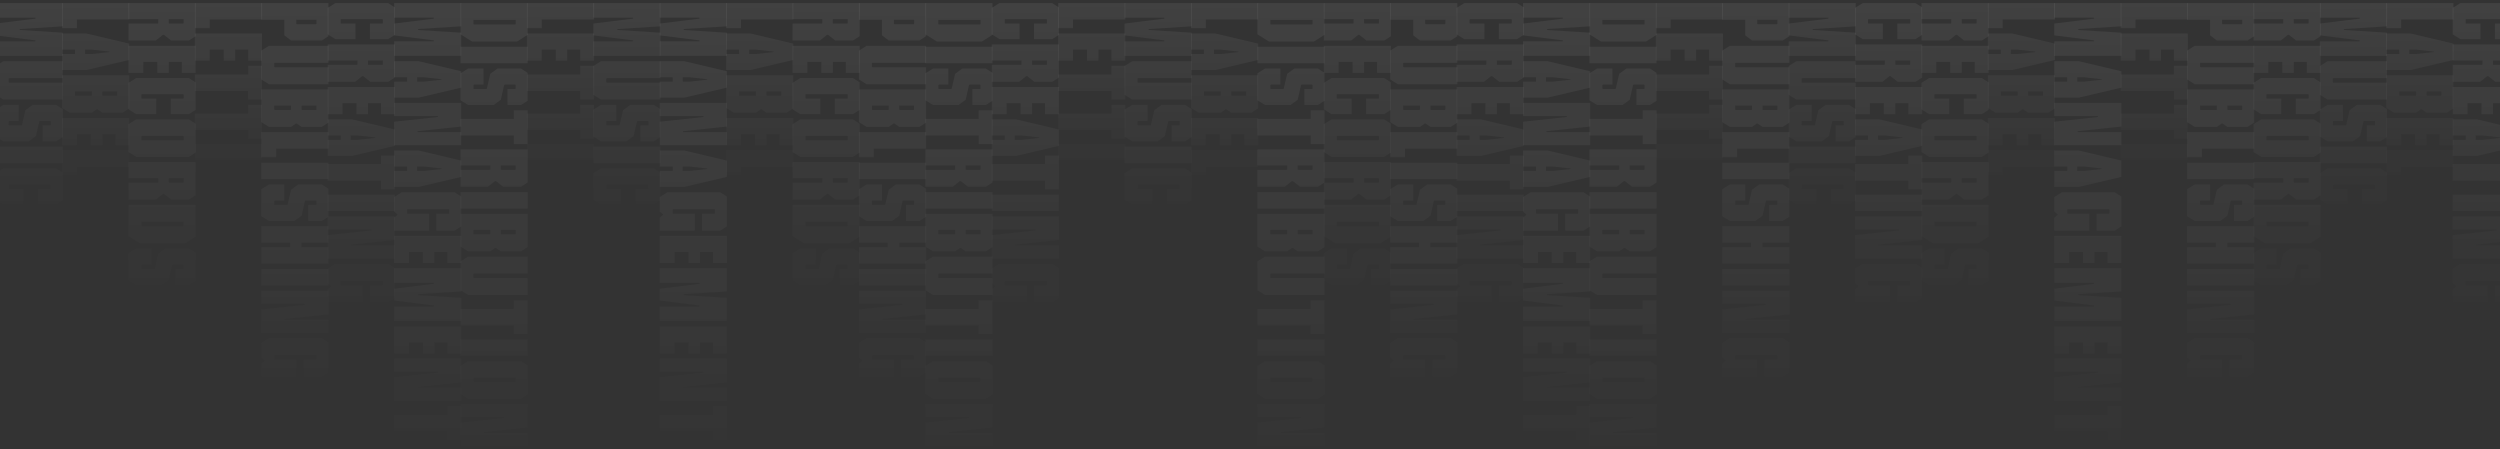 <?xml version="1.0" encoding="UTF-8"?> <svg xmlns="http://www.w3.org/2000/svg" width="1920" height="345" viewBox="0 0 1920 345" fill="none"><rect x="0" y="0" width="1920" height="345" fill="#333333" stroke="none"/> <path d="M48.242 20.218L15.342 22.286L14.966 22.662L15.342 23.038L48.242 25.106L48.242 42.903L-3.333 42.903L-3.333 31.749L26.998 31.749L27.374 31.373L26.998 30.997L-3.333 27.174V18.087L26.998 14.327L27.374 13.951L26.998 13.575L-3.333 13.575V2.358L48.242 2.358V20.218ZM48.242 46.986V60.021L7.007 60.021L6.631 60.397V63.091L7.007 63.467L48.242 63.467V76.502H2.558L-3.333 72.805V50.683L2.558 46.986L48.242 46.986ZM32.763 96.266H38.716L39.03 95.953V93.196L38.716 92.882H30.57L30.194 93.196L27.624 104.538L22.11 108.549H2.558L-3.333 104.914V84.234L2.558 80.537H14.339V92.882H7.007L6.631 93.196V95.953L7.007 96.266H16.595L16.908 95.953L19.54 84.611L25.055 80.537H43.103L48.242 83.859V105.29L43.103 108.549H32.763V96.266ZM-3.333 125.278V112.62H48.242V125.278H-3.333ZM7.007 141.687L6.631 142V144.757L7.007 145.071H18.036V157.04H2.558L-3.333 153.343V133.039L2.558 129.341H43.103L48.242 132.663V153.719L43.103 157.04H29.128V145.071H38.716L39.03 144.757V142L38.716 141.687H7.007Z" fill="url(#paint0_linear_2805_12590)" fill-opacity="0.07"></path> <path d="M59.072 21.659L47.667 21.659V2.358L99.242 2.358V15.017L59.072 15.017V21.659ZM47.667 53.762V41.48H57.631V38.096H47.667L47.667 25.75L66.467 25.75L99.242 33.521V46.054L66.467 53.762H47.667ZM65.339 38.096V41.48L70.54 41.48L84.014 39.976L84.264 39.788L84.014 39.6L70.54 38.096L65.339 38.096ZM99.242 57.833L99.242 83.275L94.103 86.597H78.624L74.927 84.027H74.175L70.54 86.597H53.558L47.667 82.899V57.833L99.242 57.833ZM70.54 70.178H57.631V73.249L58.007 73.562H70.164L70.54 73.249V70.178ZM78.624 70.178V73.249L79 73.562H89.716L90.03 73.249V70.178H78.624ZM69.788 102.995H59.072L59.072 111.455H47.667L47.667 90.65H99.242V111.455H88.588V102.995H78.624V111.455H69.788L69.788 102.995ZM59.072 134.751H47.667V115.449H99.242V128.108H59.072V134.751Z" fill="url(#paint1_linear_2805_12590)" fill-opacity="0.07"></path> <path d="M150.242 2.358V27.801L145.103 31.122L131.442 31.122L125.927 26.735H125.175L119.66 31.122L98.667 31.122V18.087L121.164 18.087L121.54 17.774V14.703L98.667 14.703V2.358L150.242 2.358ZM129.624 14.703V17.774L130 18.087L140.716 18.087L141.03 17.774V14.703H129.624ZM120.788 47.52L110.072 47.52V55.98H98.667V35.175L150.242 35.175V55.98H139.588V47.52H129.624V55.98H120.788V47.52ZM109.007 72.32L108.631 72.633V75.391L109.007 75.704H120.036V87.673H104.558L98.667 83.976V63.672L104.558 59.975L145.103 59.975L150.242 63.296V84.352L145.103 87.673H131.128V75.704H140.716L141.03 75.391V72.633L140.716 72.32H109.007ZM145.103 91.69L150.242 95.011V117.133L145.103 120.454H104.558L98.667 116.757L98.667 95.387L104.558 91.69H145.103ZM109.007 104.349L108.631 104.725V107.419L109.007 107.795H140.716L141.03 107.419V104.725L140.716 104.349H109.007ZM150.242 124.507V149.949L145.103 153.271H131.442L125.927 148.884H125.175L119.66 153.271H98.667V140.236H121.164L121.54 139.923V136.852H98.667V124.507H150.242ZM129.624 136.852V139.923L130 140.236H140.716L141.03 139.923V136.852H129.624ZM150.242 157.323V181.701L142.158 186.839H107.503L98.667 181.325V157.323H150.242ZM108.631 170.295V173.366L109.007 173.742H140.716L141.03 173.366V170.295H108.631ZM134.763 206.604H140.716L141.03 206.291V203.533L140.716 203.22H132.57L132.194 203.533L129.624 214.876L124.11 218.887H104.558L98.667 215.252V194.572L104.558 190.875H116.339V203.22H109.007L108.631 203.533V206.291L109.007 206.604H118.595L118.908 206.291L121.54 194.948L127.055 190.875H145.103L150.242 194.196V215.628L145.103 218.887H134.763V206.604Z" fill="url(#paint2_linear_2805_12590)" fill-opacity="0.07"></path> <path d="M161.072 21.659L149.667 21.659V2.358L201.242 2.358V15.017L161.072 15.017V21.659ZM171.788 38.096L161.072 38.096V46.556H149.667V25.75L201.242 25.75V46.556H190.588V38.096H180.624V46.556H171.788V38.096ZM190.588 57.193V50.55H201.242V76.494H190.588V69.852H149.667V57.193L190.588 57.193ZM190.588 87.195V80.552H201.242V106.496H190.588V99.853H149.667V87.195H190.588ZM149.667 123.212V110.553H201.242V123.212H149.667Z" fill="url(#paint3_linear_2805_12590)" fill-opacity="0.07"></path> <path d="M252.242 2.358V27.801L247.103 31.122L223.54 31.122L218.339 27.111V15.142L200.667 15.142V2.358L252.242 2.358ZM227.551 15.142V18.213L227.927 18.589L242.716 18.589L243.03 18.213V15.142L227.551 15.142ZM252.242 35.175V48.209L211.007 48.209L210.631 48.586V51.28L211.007 51.656L252.242 51.656V64.691H206.558L200.667 60.993V38.872L206.558 35.175L252.242 35.175ZM252.242 68.726V94.169L247.103 97.49H231.624L227.927 94.921H227.175L223.54 97.49H206.558L200.667 93.793V68.726H252.242ZM223.54 81.071H210.631V84.142L211.007 84.455H223.164L223.54 84.142V81.071ZM231.624 81.071V84.142L232 84.455H242.716L243.03 84.142V81.071H231.624ZM212.072 120.844H200.667V101.543H252.242V114.201H212.072V120.844ZM200.667 137.594V124.935H252.242V137.594H200.667ZM236.763 157.386H242.716L243.03 157.073L243.03 154.315L242.716 154.002H234.57L234.194 154.315L231.624 165.658L226.11 169.669H206.558L200.667 166.034V145.354L206.558 141.657H218.339V154.002H211.007L210.631 154.315V157.073L211.007 157.386H220.595L220.908 157.073L223.54 145.73L229.055 141.657H247.103L252.242 144.978L252.242 166.41L247.103 169.669H236.763L236.763 157.386ZM222.788 186.398H200.667L200.667 173.739H252.242V186.398H231.624V189.844H252.242V202.503H200.667V189.844H222.788V186.398ZM200.667 219.215V206.556H252.242V219.215H200.667ZM252.242 241.388L218.84 244.96L218.464 245.274L218.84 245.65H252.242V255.739H200.667V237.691L234.068 234.119L234.444 233.743L234.068 233.367H200.667V223.278H252.242V241.388ZM211.007 272.801L210.631 273.177V275.872L211.007 276.248H227.551V289.282H200.667V279.318L203.236 277.125V276.749L200.667 274.556V263.464L206.558 259.766H247.103L252.242 263.088V285.961L247.103 289.282H233.128V276.248H242.716L243.03 275.872V273.177L242.716 272.801H211.007Z" fill="url(#paint4_linear_2805_12590)" fill-opacity="0.07"></path> <path d="M262.007 14.703L261.631 15.017V17.774L262.007 18.087H273.036V30.057H257.558L251.667 26.359V6.055L257.558 2.358L298.103 2.358L303.242 5.679V26.735L298.103 30.057L284.128 30.057V18.087L293.716 18.087L294.03 17.774V15.017L293.716 14.703L262.007 14.703ZM303.242 34.073V59.516L298.103 62.837H284.442L278.927 58.451H278.175L272.66 62.837L251.667 62.837V49.803L274.164 49.803L274.54 49.489V46.419L251.667 46.419V34.073L303.242 34.073ZM282.624 46.419V49.489L283 49.803H293.716L294.03 49.489V46.419H282.624ZM273.788 79.235H263.072V87.695H251.667V66.89H303.242V87.695H292.588V79.235H282.624V87.695H273.788V79.235ZM251.667 119.702V107.419H261.631V104.035H251.667V91.69H270.467L303.242 99.46V111.994L270.467 119.702H251.667ZM269.339 104.035V107.419H274.54L288.014 105.915L288.264 105.727L288.014 105.539L274.54 104.035H269.339ZM292.588 126.07V119.427H303.242V145.371H292.588V138.729H251.667V126.07H292.588ZM251.667 162.088V149.429H303.242V162.088H251.667ZM303.242 184.261L269.84 187.833L269.464 188.147L269.84 188.523H303.242V198.612H251.667L251.667 180.564L285.068 176.992L285.444 176.616L285.068 176.24H251.667V166.151H303.242V184.261ZM262.007 215.674L261.631 216.05V218.745L262.007 219.121H278.551V232.155H251.667V222.191L254.236 219.998V219.622L251.667 217.429V206.337L257.558 202.639H298.103L303.242 205.961V228.834L298.103 232.155H284.128V219.121H293.716L294.03 218.745V216.05L293.716 215.674H262.007Z" fill="url(#paint5_linear_2805_12590)" fill-opacity="0.07"></path> <path d="M354.242 20.218L321.342 22.286L320.966 22.662L321.342 23.038L354.242 25.106V42.903L302.667 42.903V31.749L332.998 31.749L333.374 31.373L332.998 30.997L302.667 27.174V18.087L332.998 14.327L333.374 13.951L332.998 13.575L302.667 13.575V2.358L354.242 2.358V20.218ZM302.667 74.998V62.715H312.631V59.331H302.667V46.986H321.467L354.242 54.757V67.29L321.467 74.998H302.667ZM320.339 59.331V62.715L325.54 62.715L339.014 61.211L339.264 61.023L339.014 60.835L325.54 59.331L320.339 59.331ZM354.242 97.179L320.84 100.751L320.464 101.064L320.84 101.44H354.242V111.53H302.667V93.482L336.068 89.91L336.444 89.534L336.068 89.158H302.667V79.068H354.242V97.179ZM302.667 143.569V131.286H312.631V127.902H302.667V115.557H321.467L354.242 123.328V135.861L321.467 143.569H302.667ZM320.339 127.902V131.286H325.54L339.014 129.782L339.264 129.594L339.014 129.406L325.54 127.902H320.339ZM313.007 160.674L312.631 161.05V163.745L313.007 164.121H329.551V177.155H302.667V167.191L305.236 164.998V164.622L302.667 162.429V151.337L308.558 147.639H349.103L354.242 150.961V173.834L349.103 177.155H335.128V164.121H344.716L345.03 163.745V161.05L344.716 160.674H313.007ZM324.788 193.536H314.072V201.996H302.667V181.191H354.242V201.996H343.588V193.536H333.624V201.996H324.788V193.536ZM354.242 223.85L321.342 225.918L320.966 226.294L321.342 226.67L354.242 228.738V246.536H302.667V235.381H332.998L333.374 235.005L332.998 234.629L302.667 230.806V221.72L332.998 217.96L333.374 217.584L332.998 217.208H302.667V205.99H354.242V223.85ZM324.788 262.964H314.072V271.424H302.667V250.618H354.242V271.424H343.588V262.964H333.624V271.424H324.788V262.964ZM354.242 293.529L320.84 297.101L320.464 297.414L320.84 297.79H354.242L354.242 307.88H302.667V289.832L336.068 286.26L336.444 285.884L336.068 285.508H302.667V275.418H354.242V293.529ZM343.588 318.55V311.907H354.242V337.851H343.588V331.208H302.667L302.667 318.55H343.588Z" fill="url(#paint6_linear_2805_12590)" fill-opacity="0.07"></path> <path d="M405.242 2.358V26.735L397.158 31.874L362.503 31.874L353.667 26.359V2.358L405.242 2.358ZM363.631 15.33V18.401L364.007 18.777L395.716 18.777L396.03 18.401V15.33L363.631 15.33ZM353.667 48.568V35.909L405.242 35.909V48.568L353.667 48.568ZM389.763 68.36H395.716L396.03 68.047V65.29L395.716 64.976H387.57L387.194 65.29L384.624 76.632L379.11 80.643H359.558L353.667 77.008V56.328L359.558 52.631H371.339V64.976H364.007L363.631 65.29V68.047L364.007 68.36H373.595L373.908 68.047L376.54 56.704L382.055 52.631H400.103L405.242 55.952V77.384L400.103 80.643H389.763V68.36ZM394.588 91.356V84.713H405.242V110.657H394.588V104.015H353.667V91.356H394.588ZM405.242 114.715V140.158L400.103 143.479H386.442L380.927 139.092H380.175L374.66 143.479H353.667V130.444H376.164L376.54 130.131V127.06H353.667V114.715H405.242ZM384.624 127.06V130.131L385 130.444H395.716L396.03 130.131V127.06H384.624ZM353.667 160.19V147.532H405.242V160.19H353.667ZM405.242 164.253V189.696L400.103 193.017H384.624L380.927 190.448H380.175L376.54 193.017H359.558L353.667 189.32V164.253H405.242ZM376.54 176.599H363.631V179.669L364.007 179.983H376.164L376.54 179.669V176.599ZM384.624 176.599V179.669L385 179.983H395.716L396.03 179.669V176.599H384.624ZM405.242 197.07V210.105H364.007L363.631 210.481V213.176L364.007 213.552H405.242V226.586H359.558L353.667 222.889V200.768L359.558 197.07H405.242ZM394.588 237.264V230.621H405.242V256.565H394.588V249.923H353.667V237.264H394.588ZM353.667 273.282V260.623H405.242V273.282H353.667ZM400.103 277.345L405.242 280.666L405.242 302.787L400.103 306.109H359.558L353.667 302.411V281.042L359.558 277.345H400.103ZM364.007 290.003L363.631 290.379V293.074L364.007 293.45H395.716L396.03 293.074V290.379L395.716 290.003H364.007ZM405.242 328.272L371.84 331.844L371.464 332.158L371.84 332.534H405.242V342.623H353.667L353.667 324.575L387.068 321.003L387.444 320.627L387.068 320.251H353.667V310.162H405.242V328.272Z" fill="url(#paint7_linear_2805_12590)" fill-opacity="0.07"></path> <path d="M416.072 21.659L404.667 21.659V2.358L456.242 2.358V15.017L416.072 15.017V21.659ZM426.788 38.096L416.072 38.096V46.556H404.667V25.75L456.242 25.75V46.556H445.588V38.096H435.624V46.556H426.788V38.096ZM445.588 57.193V50.55H456.242V76.494H445.588V69.852H404.667V57.193L445.588 57.193ZM445.588 87.195V80.552H456.242V106.496H445.588V99.853H404.667V87.195H445.588ZM404.667 123.212V110.553H456.242V123.212H404.667Z" fill="url(#paint8_linear_2805_12590)" fill-opacity="0.07"></path> <path d="M507.242 20.218L474.342 22.286L473.966 22.662L474.342 23.038L507.242 25.106V42.903L455.667 42.903V31.749L485.998 31.749L486.374 31.373L485.998 30.997L455.667 27.174V18.087L485.998 14.327L486.374 13.951L485.998 13.575L455.667 13.575V2.358L507.242 2.358V20.218ZM507.242 46.986V60.021L466.007 60.021L465.631 60.397V63.091L466.007 63.467L507.242 63.467V76.502H461.558L455.667 72.805V50.683L461.558 46.986L507.242 46.986ZM491.763 96.266H497.716L498.03 95.953V93.196L497.716 92.882H489.57L489.194 93.196L486.624 104.538L481.11 108.549H461.558L455.667 104.914V84.234L461.558 80.537H473.339V92.882H466.007L465.631 93.196V95.953L466.007 96.266H475.595L475.908 95.953L478.54 84.611L484.055 80.537H502.103L507.242 83.859V105.29L502.103 108.549H491.763V96.266ZM455.667 125.278V112.62H507.242V125.278H455.667ZM466.007 141.687L465.631 142V144.757L466.007 145.071H477.036V157.04H461.558L455.667 153.343V133.039L461.558 129.341H502.103L507.242 132.663V153.719L502.103 157.04H488.128V145.071H497.716L498.03 144.757V142L497.716 141.687H466.007Z" fill="url(#paint9_linear_2805_12590)" fill-opacity="0.07"></path> <path d="M558.242 20.218L525.342 22.286L524.966 22.662L525.342 23.038L558.242 25.106V42.903L506.667 42.903V31.749L536.998 31.749L537.374 31.373L536.998 30.997L506.667 27.174V18.087L536.998 14.327L537.374 13.951L536.998 13.575L506.667 13.575V2.358L558.242 2.358V20.218ZM506.667 74.998V62.715H516.631V59.331H506.667V46.986H525.467L558.242 54.757V67.29L525.467 74.998H506.667ZM524.339 59.331V62.715L529.54 62.715L543.014 61.211L543.264 61.023L543.014 60.835L529.54 59.331L524.339 59.331ZM558.242 97.179L524.84 100.751L524.464 101.064L524.84 101.44H558.242V111.53H506.667V93.482L540.068 89.91L540.444 89.534L540.068 89.158H506.667V79.068H558.242V97.179ZM506.667 143.569V131.286H516.631V127.902H506.667V115.557H525.467L558.242 123.328V135.861L525.467 143.569H506.667ZM524.339 127.902V131.286H529.54L543.014 129.782L543.264 129.594L543.014 129.406L529.54 127.902H524.339ZM517.007 160.674L516.631 161.05V163.745L517.007 164.121H533.551V177.155H506.667V167.191L509.236 164.998V164.622L506.667 162.429V151.337L512.558 147.639H553.103L558.242 150.961V173.834L553.103 177.155H539.128V164.121H548.716L549.03 163.745V161.05L548.716 160.674H517.007ZM528.788 193.536H518.072V201.996H506.667V181.191H558.242V201.996H547.588V193.536H537.624V201.996H528.788V193.536ZM558.242 223.85L525.342 225.918L524.966 226.294L525.342 226.67L558.242 228.738V246.536H506.667V235.381H536.998L537.374 235.005L536.998 234.629L506.667 230.806V221.72L536.998 217.96L537.374 217.584L536.998 217.208H506.667V205.99H558.242V223.85ZM528.788 262.964H518.072V271.424H506.667V250.618H558.242V271.424H547.588V262.964H537.624V271.424H528.788V262.964ZM558.242 293.529L524.84 297.101L524.464 297.414L524.84 297.79H558.242V307.88H506.667V289.832L540.068 286.26L540.444 285.884L540.068 285.508H506.667V275.418H558.242V293.529ZM547.588 318.55V311.907H558.242V337.851H547.588V331.208H506.667L506.667 318.55H547.588Z" fill="url(#paint10_linear_2805_12590)" fill-opacity="0.07"></path> <path d="M569.072 21.659L557.667 21.659V2.358L609.242 2.358V15.017L569.072 15.017V21.659ZM557.667 53.762V41.48H567.631V38.096H557.667V25.75L576.467 25.75L609.242 33.521V46.054L576.467 53.762H557.667ZM575.339 38.096V41.48L580.54 41.48L594.014 39.976L594.264 39.788L594.014 39.6L580.54 38.096L575.339 38.096ZM609.242 57.833V83.275L604.103 86.597H588.624L584.927 84.027H584.175L580.54 86.597H563.558L557.667 82.899V57.833L609.242 57.833ZM580.54 70.178H567.631V73.249L568.007 73.562H580.164L580.54 73.249V70.178ZM588.624 70.178V73.249L589 73.562H599.716L600.03 73.249V70.178H588.624ZM579.788 102.995H569.072V111.455H557.667V90.65H609.242V111.455H598.588V102.995H588.624V111.455H579.788V102.995ZM569.072 134.751H557.667V115.449H609.242V128.108H569.072V134.751Z" fill="url(#paint11_linear_2805_12590)" fill-opacity="0.07"></path> <path d="M660.242 2.358V27.801L655.103 31.122L641.442 31.122L635.927 26.735H635.175L629.66 31.122L608.667 31.122V18.087L631.164 18.087L631.54 17.774V14.703L608.667 14.703V2.358L660.242 2.358ZM639.624 14.703V17.774L640 18.087L650.716 18.087L651.03 17.774V14.703H639.624ZM630.788 47.52L620.072 47.52V55.98H608.667V35.175L660.242 35.175V55.98H649.588V47.52H639.624V55.98H630.788V47.52ZM619.007 72.32L618.631 72.633V75.391L619.007 75.704H630.036V87.673H614.558L608.667 83.976V63.672L614.558 59.975L655.103 59.975L660.242 63.296V84.352L655.103 87.673H641.128V75.704H650.716L651.03 75.391V72.633L650.716 72.32H619.007ZM655.103 91.69L660.242 95.011V117.133L655.103 120.454H614.558L608.667 116.757V95.387L614.558 91.69H655.103ZM619.007 104.349L618.631 104.725V107.419L619.007 107.795H650.716L651.03 107.419V104.725L650.716 104.349H619.007ZM660.242 124.507V149.949L655.103 153.271H641.442L635.927 148.884H635.175L629.66 153.271H608.667V140.236H631.164L631.54 139.923V136.852H608.667V124.507H660.242ZM639.624 136.852V139.923L640 140.236H650.716L651.03 139.923V136.852H639.624ZM660.242 157.323V181.701L652.158 186.839H617.503L608.667 181.325V157.323H660.242ZM618.631 170.295V173.366L619.007 173.742H650.716L651.03 173.366V170.295H618.631ZM644.763 206.604H650.716L651.03 206.291V203.533L650.716 203.22H642.57L642.194 203.533L639.624 214.876L634.11 218.887H614.558L608.667 215.252V194.572L614.558 190.875H626.339V203.22H619.007L618.631 203.533V206.291L619.007 206.604H628.595L628.908 206.291L631.54 194.948L637.055 190.875H655.103L660.242 194.196V215.628L655.103 218.887H644.763V206.604Z" fill="url(#paint12_linear_2805_12590)" fill-opacity="0.07"></path> <path d="M711.242 2.358V27.801L706.103 31.122L682.54 31.122L677.339 27.111V15.142L659.667 15.142V2.358L711.242 2.358ZM686.551 15.142V18.213L686.927 18.589L701.716 18.589L702.03 18.213V15.142L686.551 15.142ZM711.242 35.175V48.209L670.007 48.209L669.631 48.586V51.28L670.007 51.656L711.242 51.656V64.691H665.558L659.667 60.993V38.872L665.558 35.175L711.242 35.175ZM711.242 68.726V94.169L706.103 97.49H690.624L686.927 94.921H686.175L682.54 97.49H665.558L659.667 93.793V68.726H711.242ZM682.54 81.071H669.631V84.142L670.007 84.455H682.164L682.54 84.142V81.071ZM690.624 81.071V84.142L691 84.455H701.716L702.03 84.142V81.071H690.624ZM671.072 120.844H659.667V101.543H711.242V114.201H671.072V120.844ZM659.667 137.594V124.935H711.242V137.594H659.667ZM695.763 157.386H701.716L702.03 157.073V154.315L701.716 154.002H693.57L693.194 154.315L690.624 165.658L685.11 169.669H665.558L659.667 166.034V145.354L665.558 141.657H677.339V154.002H670.007L669.631 154.315V157.073L670.007 157.386H679.595L679.908 157.073L682.54 145.73L688.055 141.657H706.103L711.242 144.978V166.41L706.103 169.669H695.763V157.386ZM681.788 186.398H659.667V173.739H711.242V186.398H690.624V189.844H711.242V202.503H659.667V189.844H681.788V186.398ZM659.667 219.215V206.556H711.242V219.215H659.667ZM711.242 241.388L677.84 244.96L677.464 245.274L677.84 245.65H711.242V255.739H659.667V237.691L693.068 234.119L693.444 233.743L693.068 233.367H659.667V223.278H711.242V241.388ZM670.007 272.801L669.631 273.177V275.872L670.007 276.248H686.551V289.282H659.667V279.318L662.236 277.125V276.749L659.667 274.556V263.464L665.558 259.766H706.103L711.242 263.088V285.961L706.103 289.282H692.128V276.248H701.716L702.03 275.872V273.177L701.716 272.801H670.007Z" fill="url(#paint13_linear_2805_12590)" fill-opacity="0.07"></path> <path d="M762.242 2.358V26.735L754.158 31.874L719.503 31.874L710.667 26.359V2.358L762.242 2.358ZM720.631 15.33V18.401L721.007 18.777L752.716 18.777L753.03 18.401V15.33L720.631 15.33ZM710.667 48.568V35.909L762.242 35.909V48.568L710.667 48.568ZM746.763 68.36H752.716L753.03 68.047V65.29L752.716 64.976H744.57L744.194 65.29L741.624 76.632L736.11 80.643H716.558L710.667 77.008V56.328L716.558 52.631H728.339V64.976H721.007L720.631 65.29V68.047L721.007 68.36H730.595L730.908 68.047L733.54 56.704L739.055 52.631H757.103L762.242 55.952V77.384L757.103 80.643H746.763V68.36ZM751.588 91.356V84.713H762.242V110.657H751.588V104.015H710.667V91.356H751.588ZM762.242 114.715V140.158L757.103 143.479H743.442L737.927 139.092H737.175L731.66 143.479H710.667V130.444H733.164L733.54 130.131V127.06H710.667V114.715H762.242ZM741.624 127.06V130.131L742 130.444H752.716L753.03 130.131V127.06H741.624ZM710.667 160.19V147.532H762.242V160.19H710.667ZM762.242 164.253V189.696L757.103 193.017H741.624L737.927 190.448H737.175L733.54 193.017H716.558L710.667 189.32V164.253H762.242ZM733.54 176.599H720.631V179.669L721.007 179.983H733.164L733.54 179.669V176.599ZM741.624 176.599V179.669L742 179.983H752.716L753.03 179.669V176.599H741.624ZM762.242 197.07V210.105H721.007L720.631 210.481V213.176L721.007 213.552H762.242V226.586H716.558L710.667 222.889V200.768L716.558 197.07H762.242ZM751.588 237.264V230.621H762.242V256.565H751.588V249.923H710.667V237.264H751.588ZM710.667 273.282V260.623H762.242V273.282H710.667ZM757.103 277.345L762.242 280.666V302.787L757.103 306.109H716.558L710.667 302.411V281.042L716.558 277.345H757.103ZM721.007 290.003L720.631 290.379V293.074L721.007 293.45H752.716L753.03 293.074V290.379L752.716 290.003H721.007ZM762.242 328.272L728.84 331.844L728.464 332.158L728.84 332.534H762.242V342.623H710.667V324.575L744.068 321.003L744.444 320.627L744.068 320.251H710.667V310.162H762.242V328.272Z" fill="url(#paint14_linear_2805_12590)" fill-opacity="0.07"></path> <path d="M772.007 14.703L771.631 15.017V17.774L772.007 18.087H783.036V30.057H767.558L761.667 26.359V6.055L767.558 2.358L808.103 2.358L813.242 5.679V26.735L808.103 30.057L794.128 30.057V18.087L803.716 18.087L804.03 17.774V15.017L803.716 14.703L772.007 14.703ZM813.242 34.073V59.516L808.103 62.837H794.442L788.927 58.451H788.175L782.66 62.837L761.667 62.837V49.803L784.164 49.803L784.54 49.489V46.419L761.667 46.419V34.073L813.242 34.073ZM792.624 46.419V49.489L793 49.803H803.716L804.03 49.489V46.419H792.624ZM783.788 79.235H773.072V87.695H761.667V66.89H813.242V87.695H802.588V79.235H792.624V87.695H783.788V79.235ZM761.667 119.702V107.419H771.631V104.035H761.667V91.69H780.467L813.242 99.46V111.994L780.467 119.702H761.667ZM779.339 104.035V107.419H784.54L798.014 105.915L798.264 105.727L798.014 105.539L784.54 104.035H779.339ZM802.588 126.07V119.427H813.242V145.371H802.588V138.729H761.667V126.07H802.588ZM761.667 162.088V149.429H813.242V162.088H761.667ZM813.242 184.261L779.84 187.833L779.464 188.147L779.84 188.523H813.242V198.612H761.667V180.564L795.068 176.992L795.444 176.616L795.068 176.24H761.667V166.151H813.242V184.261ZM772.007 215.674L771.631 216.05V218.745L772.007 219.121H788.551V232.155H761.667V222.191L764.236 219.998V219.622L761.667 217.429V206.337L767.558 202.639H808.103L813.242 205.961V228.834L808.103 232.155H794.128V219.121H803.716L804.03 218.745V216.05L803.716 215.674H772.007Z" fill="url(#paint15_linear_2805_12590)" fill-opacity="0.07"></path> <path d="M824.072 21.659L812.667 21.659V2.358L864.242 2.358V15.017L824.072 15.017V21.659ZM834.788 38.096L824.072 38.096V46.556H812.667V25.75L864.242 25.75V46.556H853.588V38.096H843.624V46.556H834.788V38.096ZM853.588 57.193V50.55H864.242V76.494H853.588V69.852H812.667V57.193L853.588 57.193ZM853.588 87.195V80.552H864.242V106.496H853.588V99.853H812.667V87.195H853.588ZM812.667 123.212V110.553H864.242V123.212H812.667Z" fill="url(#paint16_linear_2805_12590)" fill-opacity="0.07"></path> <path d="M915.242 20.218L882.342 22.286L881.966 22.662L882.342 23.038L915.242 25.106V42.903L863.667 42.903V31.749L893.998 31.749L894.374 31.373L893.998 30.997L863.667 27.174V18.087L893.998 14.327L894.374 13.951L893.998 13.575L863.667 13.575V2.358L915.242 2.358V20.218ZM915.242 46.986V60.021L874.007 60.021L873.631 60.397V63.091L874.007 63.467L915.242 63.467V76.502H869.558L863.667 72.805V50.683L869.558 46.986L915.242 46.986ZM899.763 96.266H905.716L906.03 95.953V93.196L905.716 92.882H897.57L897.194 93.196L894.624 104.538L889.11 108.549H869.558L863.667 104.914V84.234L869.558 80.537H881.339V92.882H874.007L873.631 93.196V95.953L874.007 96.266H883.595L883.908 95.953L886.54 84.611L892.055 80.537H910.103L915.242 83.859V105.29L910.103 108.549H899.763V96.266ZM863.667 125.278V112.62H915.242V125.278H863.667ZM874.007 141.687L873.631 142V144.757L874.007 145.071H885.036V157.04H869.558L863.667 153.343V133.039L869.558 129.341H910.103L915.242 132.663V153.719L910.103 157.04H896.128V145.071H905.716L906.03 144.757V142L905.716 141.687H874.007Z" fill="url(#paint17_linear_2805_12590)" fill-opacity="0.07"></path> <path d="M926.072 21.659L914.667 21.659V2.358L966.242 2.358V15.017L926.072 15.017V21.659ZM914.667 53.762V41.48H924.631V38.096H914.667V25.75L933.467 25.75L966.242 33.521V46.054L933.467 53.762H914.667ZM932.339 38.096V41.48L937.54 41.48L951.014 39.976L951.264 39.788L951.014 39.6L937.54 38.096L932.339 38.096ZM966.242 57.833V83.275L961.103 86.597H945.624L941.927 84.027H941.175L937.54 86.597H920.558L914.667 82.899V57.833L966.242 57.833ZM937.54 70.178H924.631V73.249L925.007 73.562H937.164L937.54 73.249V70.178ZM945.624 70.178V73.249L946 73.562H956.716L957.03 73.249V70.178H945.624ZM936.788 102.995H926.072V111.455H914.667V90.65H966.242V111.455H955.588V102.995H945.624V111.455H936.788V102.995ZM926.072 134.751H914.667V115.449H966.242V128.108H926.072V134.751Z" fill="url(#paint18_linear_2805_12590)" fill-opacity="0.07"></path> <path d="M1017.24 2.358V26.735L1009.16 31.874L974.503 31.874L965.667 26.359V2.358L1017.24 2.358ZM975.631 15.33V18.401L976.007 18.777L1007.72 18.777L1008.03 18.401V15.33L975.631 15.33ZM965.667 48.568V35.909L1017.24 35.909V48.568L965.667 48.568ZM1001.76 68.36H1007.72L1008.03 68.047V65.29L1007.72 64.976H999.57L999.194 65.29L996.624 76.632L991.11 80.643H971.558L965.667 77.008V56.328L971.558 52.631H983.339V64.976H976.007L975.631 65.29V68.047L976.007 68.36H985.595L985.908 68.047L988.54 56.704L994.055 52.631H1012.1L1017.24 55.952V77.384L1012.1 80.643H1001.76V68.36ZM1006.59 91.356V84.713H1017.24V110.657H1006.59V104.015H965.667V91.356H1006.59ZM1017.24 114.715V140.158L1012.1 143.479H998.442L992.927 139.092H992.175L986.66 143.479H965.667V130.444H988.164L988.54 130.131V127.06H965.667V114.715H1017.24ZM996.624 127.06V130.131L997 130.444H1007.72L1008.03 130.131V127.06H996.624ZM965.667 160.19V147.532H1017.24V160.19H965.667ZM1017.24 164.253V189.696L1012.1 193.017H996.624L992.927 190.448H992.175L988.54 193.017H971.558L965.667 189.32V164.253H1017.24ZM988.54 176.599H975.631V179.669L976.007 179.983H988.164L988.54 179.669V176.599ZM996.624 176.599V179.669L997 179.983H1007.72L1008.03 179.669V176.599H996.624ZM1017.24 197.07V210.105H976.007L975.631 210.481V213.176L976.007 213.552H1017.24V226.586H971.558L965.667 222.889V200.768L971.558 197.07H1017.24ZM1006.59 237.264V230.621H1017.24V256.565H1006.59V249.923H965.667V237.264H1006.59ZM965.667 273.282V260.623H1017.24V273.282H965.667ZM1012.1 277.345L1017.24 280.666V302.787L1012.1 306.109H971.558L965.667 302.411V281.042L971.558 277.345H1012.1ZM976.007 290.003L975.631 290.379V293.074L976.007 293.45H1007.72L1008.03 293.074V290.379L1007.72 290.003H976.007ZM1017.24 328.272L983.84 331.844L983.464 332.158L983.84 332.534H1017.24V342.623H965.667V324.575L999.068 321.003L999.444 320.627L999.068 320.251H965.667V310.162H1017.24V328.272Z" fill="url(#paint19_linear_2805_12590)" fill-opacity="0.07"></path> <path d="M1068.24 2.358V27.801L1063.1 31.122L1049.44 31.122L1043.93 26.735H1043.17L1037.66 31.122L1016.67 31.122V18.087L1039.16 18.087L1039.54 17.774V14.703L1016.67 14.703V2.358L1068.24 2.358ZM1047.62 14.703V17.774L1048 18.087L1058.72 18.087L1059.03 17.774V14.703H1047.62ZM1038.79 47.52L1028.07 47.52V55.98H1016.67V35.175L1068.24 35.175V55.98H1057.59V47.52H1047.62V55.98H1038.79V47.52ZM1027.01 72.32L1026.63 72.633V75.391L1027.01 75.704H1038.04V87.673H1022.56L1016.67 83.976V63.672L1022.56 59.975L1063.1 59.975L1068.24 63.296V84.352L1063.1 87.673H1049.13V75.704H1058.72L1059.03 75.391V72.633L1058.72 72.32H1027.01ZM1063.1 91.69L1068.24 95.011V117.133L1063.1 120.454H1022.56L1016.67 116.757V95.387L1022.56 91.69H1063.1ZM1027.01 104.349L1026.63 104.725V107.419L1027.01 107.795H1058.72L1059.03 107.419V104.725L1058.72 104.349H1027.01ZM1068.24 124.507V149.949L1063.1 153.271H1049.44L1043.93 148.884H1043.17L1037.66 153.271H1016.67V140.236H1039.16L1039.54 139.923V136.852H1016.67V124.507H1068.24ZM1047.62 136.852V139.923L1048 140.236H1058.72L1059.03 139.923V136.852H1047.62ZM1068.24 157.323V181.701L1060.16 186.839H1025.5L1016.67 181.325V157.323H1068.24ZM1026.63 170.295V173.366L1027.01 173.742H1058.72L1059.03 173.366V170.295H1026.63ZM1052.76 206.604H1058.72L1059.03 206.291V203.533L1058.72 203.22H1050.57L1050.19 203.533L1047.62 214.876L1042.11 218.887H1022.56L1016.67 215.252V194.572L1022.56 190.875H1034.34V203.22H1027.01L1026.63 203.533V206.291L1027.01 206.604H1036.59L1036.91 206.291L1039.54 194.948L1045.05 190.875H1063.1L1068.24 194.196V215.628L1063.1 218.887H1052.76V206.604Z" fill="url(#paint20_linear_2805_12590)" fill-opacity="0.07"></path> <path d="M1119.24 2.358V27.801L1114.1 31.122L1090.54 31.122L1085.34 27.111V15.142L1067.67 15.142V2.358L1119.24 2.358ZM1094.55 15.142V18.213L1094.93 18.589L1109.72 18.589L1110.03 18.213V15.142L1094.55 15.142ZM1119.24 35.175V48.209L1078.01 48.209L1077.63 48.586V51.28L1078.01 51.656L1119.24 51.656V64.691H1073.56L1067.67 60.993V38.872L1073.56 35.175L1119.24 35.175ZM1119.24 68.726V94.169L1114.1 97.49H1098.62L1094.93 94.921H1094.17L1090.54 97.49H1073.56L1067.67 93.793V68.726H1119.24ZM1090.54 81.071H1077.63V84.142L1078.01 84.455H1090.16L1090.54 84.142V81.071ZM1098.62 81.071V84.142L1099 84.455H1109.72L1110.03 84.142V81.071H1098.62ZM1079.07 120.844H1067.67V101.543H1119.24V114.201H1079.07V120.844ZM1067.67 137.594V124.935H1119.24V137.594H1067.67ZM1103.76 157.386H1109.72L1110.03 157.073V154.315L1109.72 154.002H1101.57L1101.19 154.315L1098.62 165.658L1093.11 169.669H1073.56L1067.67 166.034V145.354L1073.56 141.657H1085.34V154.002H1078.01L1077.63 154.315V157.073L1078.01 157.386H1087.59L1087.91 157.073L1090.54 145.73L1096.05 141.657H1114.1L1119.24 144.978V166.41L1114.1 169.669H1103.76V157.386ZM1089.79 186.398H1067.67V173.739H1119.24V186.398H1098.62V189.844H1119.24V202.503H1067.67V189.844H1089.79V186.398ZM1067.67 219.215V206.556H1119.24V219.215H1067.67ZM1119.24 241.388L1085.84 244.96L1085.46 245.274L1085.84 245.65H1119.24V255.739H1067.67V237.691L1101.07 234.119L1101.44 233.743L1101.07 233.367H1067.67V223.278H1119.24V241.388ZM1078.01 272.801L1077.63 273.177V275.872L1078.01 276.248H1094.55V289.282H1067.67V279.318L1070.24 277.125V276.749L1067.67 274.556V263.464L1073.56 259.766H1114.1L1119.24 263.088V285.961L1114.1 289.282H1100.13V276.248H1109.72L1110.03 275.872V273.177L1109.72 272.801H1078.01Z" fill="url(#paint21_linear_2805_12590)" fill-opacity="0.07"></path> <path d="M1129.01 14.703L1128.63 15.017V17.774L1129.01 18.087H1140.04V30.057H1124.56L1118.67 26.359V6.055L1124.56 2.358L1165.1 2.358L1170.24 5.679V26.735L1165.1 30.057L1151.13 30.057V18.087L1160.72 18.087L1161.03 17.774V15.017L1160.72 14.703L1129.01 14.703ZM1170.24 34.073V59.516L1165.1 62.837H1151.44L1145.93 58.451H1145.17L1139.66 62.837L1118.67 62.837V49.803L1141.16 49.803L1141.54 49.489V46.419L1118.67 46.419V34.073L1170.24 34.073ZM1149.62 46.419V49.489L1150 49.803H1160.72L1161.03 49.489V46.419H1149.62ZM1140.79 79.235H1130.07V87.695H1118.67V66.89H1170.24V87.695H1159.59V79.235H1149.62V87.695H1140.79V79.235ZM1118.67 119.702V107.419H1128.63V104.035H1118.67V91.69H1137.47L1170.24 99.46V111.994L1137.47 119.702H1118.67ZM1136.34 104.035V107.419H1141.54L1155.01 105.915L1155.26 105.727L1155.01 105.539L1141.54 104.035H1136.34ZM1159.59 126.07V119.427H1170.24V145.371H1159.59V138.729H1118.67V126.07H1159.59ZM1118.67 162.088V149.429H1170.24V162.088H1118.67ZM1170.24 184.261L1136.84 187.833L1136.46 188.147L1136.84 188.523H1170.24V198.612H1118.67V180.564L1152.07 176.992L1152.44 176.616L1152.07 176.24H1118.67V166.151H1170.24V184.261ZM1129.01 215.674L1128.63 216.05V218.745L1129.01 219.121H1145.55V232.155H1118.67V222.191L1121.24 219.998V219.622L1118.67 217.429V206.337L1124.56 202.639H1165.1L1170.24 205.961V228.834L1165.1 232.155H1151.13V219.121H1160.72L1161.03 218.745V216.05L1160.72 215.674H1129.01Z" fill="url(#paint22_linear_2805_12590)" fill-opacity="0.07"></path> <path d="M1221.24 20.218L1188.34 22.286L1187.97 22.662L1188.34 23.038L1221.24 25.106V42.903L1169.67 42.903V31.749L1200 31.749L1200.37 31.373L1200 30.997L1169.67 27.174V18.087L1200 14.327L1200.37 13.951L1200 13.575L1169.67 13.575V2.358L1221.24 2.358V20.218ZM1169.67 74.998V62.715H1179.63V59.331H1169.67V46.986H1188.47L1221.24 54.757V67.29L1188.47 74.998H1169.67ZM1187.34 59.331V62.715L1192.54 62.715L1206.01 61.211L1206.26 61.023L1206.01 60.835L1192.54 59.331L1187.34 59.331ZM1221.24 97.179L1187.84 100.751L1187.46 101.064L1187.84 101.44H1221.24V111.53H1169.67V93.482L1203.07 89.91L1203.44 89.534L1203.07 89.158H1169.67V79.068H1221.24V97.179ZM1169.67 143.569V131.286H1179.63V127.902H1169.67V115.557H1188.47L1221.24 123.328V135.861L1188.47 143.569H1169.67ZM1187.34 127.902V131.286H1192.54L1206.01 129.782L1206.26 129.594L1206.01 129.406L1192.54 127.902H1187.34ZM1180.01 160.674L1179.63 161.05V163.745L1180.01 164.121H1196.55V177.155H1169.67V167.191L1172.24 164.998V164.622L1169.67 162.429V151.337L1175.56 147.639H1216.1L1221.24 150.961V173.834L1216.1 177.155H1202.13V164.121H1211.72L1212.03 163.745V161.05L1211.72 160.674H1180.01ZM1191.79 193.536H1181.07V201.996H1169.67V181.191H1221.24V201.996H1210.59V193.536H1200.62V201.996H1191.79V193.536ZM1221.24 223.85L1188.34 225.918L1187.97 226.294L1188.34 226.67L1221.24 228.738V246.536H1169.67V235.381H1200L1200.37 235.005L1200 234.629L1169.67 230.806V221.72L1200 217.96L1200.37 217.584L1200 217.208H1169.67V205.99H1221.24V223.85ZM1191.79 262.964H1181.07V271.424H1169.67V250.618H1221.24V271.424H1210.59V262.964H1200.62V271.424H1191.79V262.964ZM1221.24 293.529L1187.84 297.101L1187.46 297.414L1187.84 297.79H1221.24V307.88H1169.67V289.832L1203.07 286.26L1203.44 285.884L1203.07 285.508H1169.67V275.418H1221.24V293.529ZM1210.59 318.55V311.907H1221.24V337.851H1210.59V331.208H1169.67V318.55H1210.59Z" fill="url(#paint23_linear_2805_12590)" fill-opacity="0.07"></path> <path d="M1272.24 2.358V26.735L1264.16 31.874L1229.5 31.874L1220.67 26.359V2.358L1272.24 2.358ZM1230.63 15.33V18.401L1231.01 18.777L1262.72 18.777L1263.03 18.401V15.33L1230.63 15.33ZM1220.67 48.568V35.909L1272.24 35.909V48.568L1220.67 48.568ZM1256.76 68.36H1262.72L1263.03 68.047V65.29L1262.72 64.976H1254.57L1254.19 65.29L1251.62 76.632L1246.11 80.643H1226.56L1220.67 77.008V56.328L1226.56 52.631H1238.34V64.976H1231.01L1230.63 65.29V68.047L1231.01 68.36H1240.59L1240.91 68.047L1243.54 56.704L1249.05 52.631H1267.1L1272.24 55.952V77.384L1267.1 80.643H1256.76V68.36ZM1261.59 91.356V84.713H1272.24V110.657H1261.59V104.015H1220.67V91.356H1261.59ZM1272.24 114.715V140.158L1267.1 143.479H1253.44L1247.93 139.092H1247.17L1241.66 143.479H1220.67V130.444H1243.16L1243.54 130.131V127.06H1220.67V114.715H1272.24ZM1251.62 127.06V130.131L1252 130.444H1262.72L1263.03 130.131V127.06H1251.62ZM1220.67 160.19V147.532H1272.24V160.19H1220.67ZM1272.24 164.253V189.696L1267.1 193.017H1251.62L1247.93 190.448H1247.17L1243.54 193.017H1226.56L1220.67 189.32V164.253H1272.24ZM1243.54 176.599H1230.63V179.669L1231.01 179.983H1243.16L1243.54 179.669V176.599ZM1251.62 176.599V179.669L1252 179.983H1262.72L1263.03 179.669V176.599H1251.62ZM1272.24 197.07V210.105H1231.01L1230.63 210.481V213.176L1231.01 213.552H1272.24V226.586H1226.56L1220.67 222.889V200.768L1226.56 197.07H1272.24ZM1261.59 237.264V230.621H1272.24V256.565H1261.59V249.923H1220.67V237.264H1261.59ZM1220.67 273.282V260.623H1272.24V273.282H1220.67ZM1267.1 277.345L1272.24 280.666V302.787L1267.1 306.109H1226.56L1220.67 302.411V281.042L1226.56 277.345H1267.1ZM1231.01 290.003L1230.63 290.379V293.074L1231.01 293.45H1262.72L1263.03 293.074V290.379L1262.72 290.003H1231.01ZM1272.24 328.272L1238.84 331.844L1238.46 332.158L1238.84 332.534H1272.24V342.623H1220.67V324.575L1254.07 321.003L1254.44 320.627L1254.07 320.251H1220.67V310.162H1272.24V328.272Z" fill="url(#paint24_linear_2805_12590)" fill-opacity="0.07"></path> <path d="M1283.07 21.659L1271.67 21.659V2.358L1323.24 2.358V15.017L1283.07 15.017V21.659ZM1293.79 38.096L1283.07 38.096V46.556H1271.67V25.75L1323.24 25.75V46.556H1312.59V38.096H1302.62V46.556H1293.79V38.096ZM1312.59 57.193V50.55H1323.24V76.494H1312.59V69.852H1271.67V57.193L1312.59 57.193ZM1312.59 87.195V80.552H1323.24V106.496H1312.59V99.853H1271.67V87.195H1312.59ZM1271.67 123.212V110.553H1323.24V123.212H1271.67Z" fill="url(#paint25_linear_2805_12590)" fill-opacity="0.07"></path> <path d="M1374.24 2.358V27.801L1369.1 31.122L1345.54 31.122L1340.34 27.111V15.142L1322.67 15.142V2.358L1374.24 2.358ZM1349.55 15.142V18.213L1349.93 18.589L1364.72 18.589L1365.03 18.213V15.142L1349.55 15.142ZM1374.24 35.175V48.209L1333.01 48.209L1332.63 48.586V51.28L1333.01 51.656L1374.24 51.656V64.691H1328.56L1322.67 60.993V38.872L1328.56 35.175L1374.24 35.175ZM1374.24 68.726V94.169L1369.1 97.49H1353.62L1349.93 94.921H1349.17L1345.54 97.49H1328.56L1322.67 93.793V68.726H1374.24ZM1345.54 81.071H1332.63V84.142L1333.01 84.455H1345.16L1345.54 84.142V81.071ZM1353.62 81.071V84.142L1354 84.455H1364.72L1365.03 84.142V81.071H1353.62ZM1334.07 120.844H1322.67V101.543H1374.24V114.201H1334.07V120.844ZM1322.67 137.594V124.935H1374.24V137.594H1322.67ZM1358.76 157.386H1364.72L1365.03 157.073V154.315L1364.72 154.002H1356.57L1356.19 154.315L1353.62 165.658L1348.11 169.669H1328.56L1322.67 166.034V145.354L1328.56 141.657H1340.34V154.002H1333.01L1332.63 154.315V157.073L1333.01 157.386H1342.59L1342.91 157.073L1345.54 145.73L1351.05 141.657H1369.1L1374.24 144.978V166.41L1369.1 169.669H1358.76V157.386ZM1344.79 186.398H1322.67V173.739H1374.24V186.398H1353.62V189.844H1374.24V202.503H1322.67V189.844H1344.79V186.398ZM1322.67 219.215V206.556H1374.24V219.215H1322.67ZM1374.24 241.388L1340.84 244.96L1340.46 245.274L1340.84 245.65H1374.24V255.739H1322.67V237.691L1356.07 234.119L1356.44 233.743L1356.07 233.367H1322.67V223.278H1374.24V241.388ZM1333.01 272.801L1332.63 273.177V275.872L1333.01 276.248H1349.55V289.282H1322.67V279.318L1325.24 277.125V276.749L1322.67 274.556V263.464L1328.56 259.766H1369.1L1374.24 263.088V285.961L1369.1 289.282H1355.13V276.248H1364.72L1365.03 275.872V273.177L1364.72 272.801H1333.01Z" fill="url(#paint26_linear_2805_12590)" fill-opacity="0.07"></path> <path d="M1425.24 20.218L1392.34 22.286L1391.97 22.662L1392.34 23.038L1425.24 25.106V42.903L1373.67 42.903V31.749L1404 31.749L1404.37 31.373L1404 30.997L1373.67 27.174V18.087L1404 14.327L1404.37 13.951L1404 13.575L1373.67 13.575V2.358L1425.24 2.358V20.218ZM1425.24 46.986V60.021L1384.01 60.021L1383.63 60.397V63.091L1384.01 63.467L1425.24 63.467V76.502H1379.56L1373.67 72.805V50.683L1379.56 46.986L1425.24 46.986ZM1409.76 96.266H1415.72L1416.03 95.953V93.196L1415.72 92.882H1407.57L1407.19 93.196L1404.62 104.538L1399.11 108.549H1379.56L1373.67 104.914V84.234L1379.56 80.537H1391.34V92.882H1384.01L1383.63 93.196V95.953L1384.01 96.266H1393.59L1393.91 95.953L1396.54 84.611L1402.05 80.537H1420.1L1425.24 83.859V105.29L1420.1 108.549H1409.76V96.266ZM1373.67 125.278V112.62H1425.24V125.278H1373.67ZM1384.01 141.687L1383.63 142V144.757L1384.01 145.071H1395.04V157.04H1379.56L1373.67 153.343V133.039L1379.56 129.341H1420.1L1425.24 132.663V153.719L1420.1 157.04H1406.13V145.071H1415.72L1416.03 144.757V142L1415.72 141.687H1384.01Z" fill="url(#paint27_linear_2805_12590)" fill-opacity="0.07"></path> <path d="M1435.01 14.703L1434.63 15.017V17.774L1435.01 18.087H1446.04V30.057H1430.56L1424.67 26.359V6.055L1430.56 2.358L1471.1 2.358L1476.24 5.679V26.735L1471.1 30.057L1457.13 30.057V18.087L1466.72 18.087L1467.03 17.774V15.017L1466.72 14.703L1435.01 14.703ZM1476.24 34.073V59.516L1471.1 62.837H1457.44L1451.93 58.451H1451.17L1445.66 62.837L1424.67 62.837V49.803L1447.16 49.803L1447.54 49.489V46.419L1424.67 46.419V34.073L1476.24 34.073ZM1455.62 46.419V49.489L1456 49.803H1466.72L1467.03 49.489V46.419H1455.62ZM1446.79 79.235H1436.07V87.695H1424.67V66.89H1476.24V87.695H1465.59V79.235H1455.62V87.695H1446.79V79.235ZM1424.67 119.702V107.419H1434.63V104.035H1424.67V91.69H1443.47L1476.24 99.46V111.994L1443.47 119.702H1424.67ZM1442.34 104.035V107.419H1447.54L1461.01 105.915L1461.26 105.727L1461.01 105.539L1447.54 104.035H1442.34ZM1465.59 126.07V119.427H1476.24V145.371H1465.59V138.729H1424.67V126.07H1465.59ZM1424.67 162.088V149.429H1476.24V162.088H1424.67ZM1476.24 184.261L1442.84 187.833L1442.46 188.147L1442.84 188.523H1476.24V198.612H1424.67V180.564L1458.07 176.992L1458.44 176.616L1458.07 176.24H1424.67V166.151H1476.24V184.261ZM1435.01 215.674L1434.63 216.05V218.745L1435.01 219.121H1451.55V232.155H1424.67V222.191L1427.24 219.998V219.622L1424.67 217.429V206.337L1430.56 202.639H1471.1L1476.24 205.961V228.834L1471.1 232.155H1457.13V219.121H1466.72L1467.03 218.745V216.05L1466.72 215.674H1435.01Z" fill="url(#paint28_linear_2805_12590)" fill-opacity="0.07"></path> <path d="M1527.24 2.358V27.801L1522.1 31.122L1508.44 31.122L1502.93 26.735H1502.17L1496.66 31.122L1475.67 31.122V18.087L1498.16 18.087L1498.54 17.774V14.703L1475.67 14.703V2.358L1527.24 2.358ZM1506.62 14.703V17.774L1507 18.087L1517.72 18.087L1518.03 17.774V14.703H1506.62ZM1497.79 47.52L1487.07 47.52V55.98H1475.67V35.175L1527.24 35.175V55.98H1516.59V47.52H1506.62V55.98H1497.79V47.52ZM1486.01 72.32L1485.63 72.633V75.391L1486.01 75.704H1497.04V87.673H1481.56L1475.67 83.976V63.672L1481.56 59.975L1522.1 59.975L1527.24 63.296V84.352L1522.1 87.673H1508.13V75.704H1517.72L1518.03 75.391V72.633L1517.72 72.32H1486.01ZM1522.1 91.69L1527.24 95.011V117.133L1522.1 120.454H1481.56L1475.67 116.757V95.387L1481.56 91.69H1522.1ZM1486.01 104.349L1485.63 104.725V107.419L1486.01 107.795H1517.72L1518.03 107.419V104.725L1517.72 104.349H1486.01ZM1527.24 124.507V149.949L1522.1 153.271H1508.44L1502.93 148.884H1502.17L1496.66 153.271H1475.67V140.236H1498.16L1498.54 139.923V136.852H1475.67V124.507H1527.24ZM1506.62 136.852V139.923L1507 140.236H1517.72L1518.03 139.923V136.852H1506.62ZM1527.24 157.323V181.701L1519.16 186.839H1484.5L1475.67 181.325V157.323H1527.24ZM1485.63 170.295V173.366L1486.01 173.742H1517.72L1518.03 173.366V170.295H1485.63ZM1511.76 206.604H1517.72L1518.03 206.291V203.533L1517.72 203.22H1509.57L1509.19 203.533L1506.62 214.876L1501.11 218.887H1481.56L1475.67 215.252V194.572L1481.56 190.875H1493.34V203.22H1486.01L1485.63 203.533V206.291L1486.01 206.604H1495.59L1495.91 206.291L1498.54 194.948L1504.05 190.875H1522.1L1527.24 194.196V215.628L1522.1 218.887H1511.76V206.604Z" fill="url(#paint29_linear_2805_12590)" fill-opacity="0.07"></path> <path d="M1538.07 21.659L1526.67 21.659V2.358L1578.24 2.358V15.017L1538.07 15.017V21.659ZM1526.67 53.762V41.48H1536.63V38.096H1526.67V25.75L1545.47 25.75L1578.24 33.521V46.054L1545.47 53.762H1526.67ZM1544.34 38.096V41.48L1549.54 41.48L1563.01 39.976L1563.26 39.788L1563.01 39.6L1549.54 38.096L1544.34 38.096ZM1578.24 57.833V83.275L1573.1 86.597H1557.62L1553.93 84.027H1553.17L1549.54 86.597H1532.56L1526.67 82.899V57.833L1578.24 57.833ZM1549.54 70.178H1536.63V73.249L1537.01 73.562H1549.16L1549.54 73.249V70.178ZM1557.62 70.178V73.249L1558 73.562H1568.72L1569.03 73.249V70.178H1557.62ZM1548.79 102.995H1538.07V111.455H1526.67V90.65H1578.24V111.455H1567.59V102.995H1557.62V111.455H1548.79V102.995ZM1538.07 134.751H1526.67V115.449H1578.24V128.108H1538.07V134.751Z" fill="url(#paint30_linear_2805_12590)" fill-opacity="0.07"></path> <path d="M1629.24 20.218L1596.34 22.286L1595.97 22.662L1596.34 23.038L1629.24 25.106V42.903L1577.67 42.903V31.749L1608 31.749L1608.37 31.373L1608 30.997L1577.67 27.174V18.087L1608 14.327L1608.37 13.951L1608 13.575L1577.67 13.575V2.358L1629.24 2.358V20.218ZM1577.67 74.998V62.715H1587.63V59.331H1577.67V46.986H1596.47L1629.24 54.757V67.29L1596.47 74.998H1577.67ZM1595.34 59.331V62.715L1600.54 62.715L1614.01 61.211L1614.26 61.023L1614.01 60.835L1600.54 59.331L1595.34 59.331ZM1629.24 97.179L1595.84 100.751L1595.46 101.064L1595.84 101.44H1629.24V111.53H1577.67V93.482L1611.07 89.91L1611.44 89.534L1611.07 89.158H1577.67V79.068H1629.24V97.179ZM1577.67 143.569V131.286H1587.63V127.902H1577.67V115.557H1596.47L1629.24 123.328V135.861L1596.47 143.569H1577.67ZM1595.34 127.902V131.286H1600.54L1614.01 129.782L1614.26 129.594L1614.01 129.406L1600.54 127.902H1595.34ZM1588.01 160.674L1587.63 161.05V163.745L1588.01 164.121H1604.55V177.155H1577.67V167.191L1580.24 164.998V164.622L1577.67 162.429V151.337L1583.56 147.639H1624.1L1629.24 150.961V173.834L1624.1 177.155H1610.13V164.121H1619.72L1620.03 163.745V161.05L1619.72 160.674H1588.01ZM1599.79 193.536H1589.07V201.996H1577.67V181.191H1629.24V201.996H1618.59V193.536H1608.62V201.996H1599.79V193.536ZM1629.24 223.85L1596.34 225.918L1595.97 226.294L1596.34 226.67L1629.24 228.738V246.536H1577.67V235.381H1608L1608.37 235.005L1608 234.629L1577.67 230.806V221.72L1608 217.96L1608.37 217.584L1608 217.208H1577.67V205.99H1629.24V223.85ZM1599.79 262.964H1589.07V271.424H1577.67V250.618H1629.24V271.424H1618.59V262.964H1608.62V271.424H1599.79V262.964ZM1629.24 293.529L1595.84 297.101L1595.46 297.414L1595.84 297.79H1629.24V307.88H1577.67V289.832L1611.07 286.26L1611.44 285.884L1611.07 285.508H1577.67V275.418H1629.24V293.529ZM1618.59 318.55V311.907H1629.24V337.851H1618.59V331.208H1577.67V318.55H1618.59Z" fill="url(#paint31_linear_2805_12590)" fill-opacity="0.07"></path> <path d="M1640.07 21.659L1628.67 21.659V2.358L1680.24 2.358V15.017L1640.07 15.017V21.659ZM1650.79 38.096L1640.07 38.096V46.556H1628.67V25.75L1680.24 25.75V46.556H1669.59V38.096H1659.62V46.556H1650.79V38.096ZM1669.59 57.193V50.55H1680.24V76.494H1669.59V69.852H1628.67V57.193L1669.59 57.193ZM1669.59 87.195V80.552H1680.24V106.496H1669.59V99.853H1628.67V87.195H1669.59ZM1628.67 123.212V110.553H1680.24V123.212H1628.67Z" fill="url(#paint32_linear_2805_12590)" fill-opacity="0.07"></path> <path d="M1731.24 2.358V27.801L1726.1 31.122L1702.54 31.122L1697.34 27.111V15.142L1679.67 15.142V2.358L1731.24 2.358ZM1706.55 15.142V18.213L1706.93 18.589L1721.72 18.589L1722.03 18.213V15.142L1706.55 15.142ZM1731.24 35.175V48.209L1690.01 48.209L1689.63 48.586V51.28L1690.01 51.656L1731.24 51.656V64.691H1685.56L1679.67 60.993V38.872L1685.56 35.175L1731.24 35.175ZM1731.24 68.726V94.169L1726.1 97.49H1710.62L1706.93 94.921H1706.17L1702.54 97.49H1685.56L1679.67 93.793V68.726H1731.24ZM1702.54 81.071H1689.63V84.142L1690.01 84.455H1702.16L1702.54 84.142V81.071ZM1710.62 81.071V84.142L1711 84.455H1721.72L1722.03 84.142V81.071H1710.62ZM1691.07 120.844H1679.67V101.543H1731.24V114.201H1691.07V120.844ZM1679.67 137.594V124.935H1731.24V137.594H1679.67ZM1715.76 157.386H1721.72L1722.03 157.073V154.315L1721.72 154.002H1713.57L1713.19 154.315L1710.62 165.658L1705.11 169.669H1685.56L1679.67 166.034V145.354L1685.56 141.657H1697.34V154.002H1690.01L1689.63 154.315V157.073L1690.01 157.386H1699.59L1699.91 157.073L1702.54 145.73L1708.05 141.657H1726.1L1731.24 144.978V166.41L1726.1 169.669H1715.76V157.386ZM1701.79 186.398H1679.67V173.739H1731.24V186.398H1710.62V189.844H1731.24V202.503H1679.67V189.844H1701.79V186.398ZM1679.67 219.215V206.556H1731.24V219.215H1679.67ZM1731.24 241.388L1697.84 244.96L1697.46 245.274L1697.84 245.65H1731.24V255.739H1679.67V237.691L1713.07 234.119L1713.44 233.743L1713.07 233.367H1679.67V223.278H1731.24V241.388ZM1690.01 272.801L1689.63 273.177V275.872L1690.01 276.248H1706.55V289.282H1679.67V279.318L1682.24 277.125V276.749L1679.67 274.556V263.464L1685.56 259.766H1726.1L1731.24 263.088V285.961L1726.1 289.282H1712.13V276.248H1721.72L1722.03 275.872V273.177L1721.72 272.801H1690.01Z" fill="url(#paint33_linear_2805_12590)" fill-opacity="0.07"></path> <path d="M1782.24 2.358V27.801L1777.1 31.122L1763.44 31.122L1757.93 26.735H1757.17L1751.66 31.122L1730.67 31.122V18.087L1753.16 18.087L1753.54 17.774V14.703L1730.67 14.703V2.358L1782.24 2.358ZM1761.62 14.703V17.774L1762 18.087L1772.72 18.087L1773.03 17.774V14.703H1761.62ZM1752.79 47.52L1742.07 47.52V55.98H1730.67V35.175L1782.24 35.175V55.98H1771.59V47.52H1761.62V55.98H1752.79V47.52ZM1741.01 72.32L1740.63 72.633V75.391L1741.01 75.704H1752.04V87.673H1736.56L1730.67 83.976V63.672L1736.56 59.975L1777.1 59.975L1782.24 63.296V84.352L1777.1 87.673H1763.13V75.704H1772.72L1773.03 75.391V72.633L1772.72 72.32H1741.01ZM1777.1 91.69L1782.24 95.011V117.133L1777.1 120.454H1736.56L1730.67 116.757V95.387L1736.56 91.69H1777.1ZM1741.01 104.349L1740.63 104.725V107.419L1741.01 107.795H1772.72L1773.03 107.419V104.725L1772.72 104.349H1741.01ZM1782.24 124.507V149.949L1777.1 153.271H1763.44L1757.93 148.884H1757.17L1751.66 153.271H1730.67V140.236H1753.16L1753.54 139.923V136.852H1730.67V124.507H1782.24ZM1761.62 136.852V139.923L1762 140.236H1772.72L1773.03 139.923V136.852H1761.62ZM1782.24 157.323V181.701L1774.16 186.839H1739.5L1730.67 181.325V157.323H1782.24ZM1740.63 170.295V173.366L1741.01 173.742H1772.72L1773.03 173.366V170.295H1740.63ZM1766.76 206.604H1772.72L1773.03 206.291V203.533L1772.72 203.22H1764.57L1764.19 203.533L1761.62 214.876L1756.11 218.887H1736.56L1730.67 215.252V194.572L1736.56 190.875H1748.34V203.22H1741.01L1740.63 203.533V206.291L1741.01 206.604H1750.59L1750.91 206.291L1753.54 194.948L1759.05 190.875H1777.1L1782.24 194.196V215.628L1777.1 218.887H1766.76V206.604Z" fill="url(#paint34_linear_2805_12590)" fill-opacity="0.07"></path> <path d="M1833.24 20.218L1800.34 22.286L1799.97 22.662L1800.34 23.038L1833.24 25.106V42.903L1781.67 42.903V31.749L1812 31.749L1812.37 31.373L1812 30.997L1781.67 27.174V18.087L1812 14.327L1812.37 13.951L1812 13.575L1781.67 13.575V2.358L1833.24 2.358V20.218ZM1833.24 46.986V60.021L1792.01 60.021L1791.63 60.397V63.091L1792.01 63.467L1833.24 63.467V76.502H1787.56L1781.67 72.805V50.683L1787.56 46.986L1833.24 46.986ZM1817.76 96.266H1823.72L1824.03 95.953V93.196L1823.72 92.882H1815.57L1815.19 93.196L1812.62 104.538L1807.11 108.549H1787.56L1781.67 104.914V84.234L1787.56 80.537H1799.34V92.882H1792.01L1791.63 93.196V95.953L1792.01 96.266H1801.59L1801.91 95.953L1804.54 84.611L1810.05 80.537H1828.1L1833.24 83.859V105.29L1828.1 108.549H1817.76V96.266ZM1781.67 125.278V112.62H1833.24V125.278H1781.67ZM1792.01 141.687L1791.63 142V144.757L1792.01 145.071H1803.04V157.04H1787.56L1781.67 153.343V133.039L1787.56 129.341H1828.1L1833.24 132.663V153.719L1828.1 157.04H1814.13V145.071H1823.72L1824.03 144.757V142L1823.72 141.687H1792.01Z" fill="url(#paint35_linear_2805_12590)" fill-opacity="0.07"></path> <path d="M1844.07 21.659L1832.67 21.659V2.358L1884.24 2.358V15.017L1844.07 15.017V21.659ZM1832.67 53.762V41.48H1842.63V38.096H1832.67V25.75L1851.47 25.75L1884.24 33.521V46.054L1851.47 53.762H1832.67ZM1850.34 38.096V41.48L1855.54 41.48L1869.01 39.976L1869.26 39.788L1869.01 39.6L1855.54 38.096L1850.34 38.096ZM1884.24 57.833V83.275L1879.1 86.597H1863.62L1859.93 84.027H1859.17L1855.54 86.597H1838.56L1832.67 82.899V57.833L1884.24 57.833ZM1855.54 70.178H1842.63V73.249L1843.01 73.562H1855.16L1855.54 73.249V70.178ZM1863.62 70.178V73.249L1864 73.562H1874.72L1875.03 73.249V70.178H1863.62ZM1854.79 102.995H1844.07V111.455H1832.67V90.65H1884.24V111.455H1873.59V102.995H1863.62V111.455H1854.79V102.995ZM1844.07 134.751H1832.67V115.449H1884.24V128.108H1844.07V134.751Z" fill="url(#paint36_linear_2805_12590)" fill-opacity="0.07"></path> <path d="M1894.01 14.703L1893.63 15.017V17.774L1894.01 18.087H1905.04V30.057H1889.56L1883.67 26.359V6.055L1889.56 2.358L1930.1 2.358L1935.24 5.679V26.735L1930.1 30.057L1916.13 30.057V18.087L1925.72 18.087L1926.03 17.774V15.017L1925.72 14.703L1894.01 14.703ZM1935.24 34.073V59.516L1930.1 62.837H1916.44L1910.93 58.451H1910.17L1904.66 62.837L1883.67 62.837V49.803L1906.16 49.803L1906.54 49.489V46.419L1883.67 46.419V34.073L1935.24 34.073ZM1914.62 46.419V49.489L1915 49.803H1925.72L1926.03 49.489V46.419H1914.62ZM1905.79 79.235H1895.07V87.695H1883.67V66.89H1935.24V87.695H1924.59V79.235H1914.62V87.695H1905.79V79.235ZM1883.67 119.702V107.419H1893.63V104.035H1883.67V91.69H1902.47L1935.24 99.46V111.994L1902.47 119.702H1883.67ZM1901.34 104.035V107.419H1906.54L1920.01 105.915L1920.26 105.727L1920.01 105.539L1906.54 104.035H1901.34ZM1924.59 126.07V119.427H1935.24V145.371H1924.59V138.729H1883.67V126.07H1924.59ZM1883.67 162.088V149.429H1935.24V162.088H1883.67ZM1935.24 184.261L1901.84 187.833L1901.46 188.147L1901.84 188.523H1935.24V198.612H1883.67V180.564L1917.07 176.992L1917.44 176.616L1917.07 176.24H1883.67V166.151H1935.24V184.261ZM1894.01 215.674L1893.63 216.05V218.745L1894.01 219.121H1910.55V232.155H1883.67V222.191L1886.24 219.998V219.622L1883.67 217.429V206.337L1889.56 202.639H1930.1L1935.24 205.961V228.834L1930.1 232.155H1916.13V219.121H1925.72L1926.03 218.745V216.05L1925.72 215.674H1894.01Z" fill="url(#paint37_linear_2805_12590)" fill-opacity="0.07"></path> <defs> <linearGradient id="paint0_linear_2805_12590" x1="21.497" y1="-6.401" x2="21.497" y2="169.383" gradientUnits="userSpaceOnUse"> <stop stop-color="white"></stop> <stop offset="1" stop-color="white" stop-opacity="0"></stop> </linearGradient> <linearGradient id="paint1_linear_2805_12590" x1="72.497" y1="-5.378" x2="72.497" y2="144.977" gradientUnits="userSpaceOnUse"> <stop stop-color="white"></stop> <stop offset="1" stop-color="white" stop-opacity="0"></stop> </linearGradient> <linearGradient id="paint2_linear_2805_12590" x1="123.497" y1="-9.112" x2="123.497" y2="234.11" gradientUnits="userSpaceOnUse"> <stop stop-color="white"></stop> <stop offset="1" stop-color="white" stop-opacity="0"></stop> </linearGradient> <linearGradient id="paint3_linear_2805_12590" x1="174.497" y1="-4.89" x2="174.497" y2="133.305" gradientUnits="userSpaceOnUse"> <stop stop-color="white"></stop> <stop offset="1" stop-color="white" stop-opacity="0"></stop> </linearGradient> <linearGradient id="paint4_linear_2805_12590" x1="225.497" y1="-12.267" x2="225.497" y2="309.449" gradientUnits="userSpaceOnUse"> <stop stop-color="white"></stop> <stop offset="1" stop-color="white" stop-opacity="0"></stop> </linearGradient> <linearGradient id="paint5_linear_2805_12590" x1="276.497" y1="-9.734" x2="276.497" y2="248.966" gradientUnits="userSpaceOnUse"> <stop stop-color="white"></stop> <stop offset="1" stop-color="white" stop-opacity="0"></stop> </linearGradient> <linearGradient id="paint6_linear_2805_12590" x1="327.497" y1="-14.401" x2="327.497" y2="360.383" gradientUnits="userSpaceOnUse"> <stop stop-color="white"></stop> <stop offset="1" stop-color="white" stop-opacity="0"></stop> </linearGradient> <linearGradient id="paint7_linear_2805_12590" x1="378.497" y1="-14.623" x2="378.497" y2="365.688" gradientUnits="userSpaceOnUse"> <stop stop-color="white"></stop> <stop offset="1" stop-color="white" stop-opacity="0"></stop> </linearGradient> <linearGradient id="paint8_linear_2805_12590" x1="429.497" y1="-4.89" x2="429.497" y2="133.305" gradientUnits="userSpaceOnUse"> <stop stop-color="white"></stop> <stop offset="1" stop-color="white" stop-opacity="0"></stop> </linearGradient> <linearGradient id="paint9_linear_2805_12590" x1="480.497" y1="-6.401" x2="480.497" y2="169.383" gradientUnits="userSpaceOnUse"> <stop stop-color="white"></stop> <stop offset="1" stop-color="white" stop-opacity="0"></stop> </linearGradient> <linearGradient id="paint10_linear_2805_12590" x1="531.497" y1="-14.401" x2="531.497" y2="360.383" gradientUnits="userSpaceOnUse"> <stop stop-color="white"></stop> <stop offset="1" stop-color="white" stop-opacity="0"></stop> </linearGradient> <linearGradient id="paint11_linear_2805_12590" x1="582.497" y1="-5.378" x2="582.497" y2="144.977" gradientUnits="userSpaceOnUse"> <stop stop-color="white"></stop> <stop offset="1" stop-color="white" stop-opacity="0"></stop> </linearGradient> <linearGradient id="paint12_linear_2805_12590" x1="633.497" y1="-9.112" x2="633.497" y2="234.11" gradientUnits="userSpaceOnUse"> <stop stop-color="white"></stop> <stop offset="1" stop-color="white" stop-opacity="0"></stop> </linearGradient> <linearGradient id="paint13_linear_2805_12590" x1="684.497" y1="-12.267" x2="684.497" y2="309.449" gradientUnits="userSpaceOnUse"> <stop stop-color="white"></stop> <stop offset="1" stop-color="white" stop-opacity="0"></stop> </linearGradient> <linearGradient id="paint14_linear_2805_12590" x1="735.497" y1="-14.623" x2="735.497" y2="365.688" gradientUnits="userSpaceOnUse"> <stop stop-color="white"></stop> <stop offset="1" stop-color="white" stop-opacity="0"></stop> </linearGradient> <linearGradient id="paint15_linear_2805_12590" x1="786.497" y1="-9.734" x2="786.497" y2="248.966" gradientUnits="userSpaceOnUse"> <stop stop-color="white"></stop> <stop offset="1" stop-color="white" stop-opacity="0"></stop> </linearGradient> <linearGradient id="paint16_linear_2805_12590" x1="837.497" y1="-4.89" x2="837.497" y2="133.305" gradientUnits="userSpaceOnUse"> <stop stop-color="white"></stop> <stop offset="1" stop-color="white" stop-opacity="0"></stop> </linearGradient> <linearGradient id="paint17_linear_2805_12590" x1="888.497" y1="-6.401" x2="888.497" y2="169.383" gradientUnits="userSpaceOnUse"> <stop stop-color="white"></stop> <stop offset="1" stop-color="white" stop-opacity="0"></stop> </linearGradient> <linearGradient id="paint18_linear_2805_12590" x1="939.497" y1="-5.378" x2="939.497" y2="144.977" gradientUnits="userSpaceOnUse"> <stop stop-color="white"></stop> <stop offset="1" stop-color="white" stop-opacity="0"></stop> </linearGradient> <linearGradient id="paint19_linear_2805_12590" x1="990.497" y1="-14.623" x2="990.497" y2="365.688" gradientUnits="userSpaceOnUse"> <stop stop-color="white"></stop> <stop offset="1" stop-color="white" stop-opacity="0"></stop> </linearGradient> <linearGradient id="paint20_linear_2805_12590" x1="1041.5" y1="-9.112" x2="1041.5" y2="234.11" gradientUnits="userSpaceOnUse"> <stop stop-color="white"></stop> <stop offset="1" stop-color="white" stop-opacity="0"></stop> </linearGradient> <linearGradient id="paint21_linear_2805_12590" x1="1092.5" y1="-12.267" x2="1092.5" y2="309.449" gradientUnits="userSpaceOnUse"> <stop stop-color="white"></stop> <stop offset="1" stop-color="white" stop-opacity="0"></stop> </linearGradient> <linearGradient id="paint22_linear_2805_12590" x1="1143.5" y1="-9.734" x2="1143.5" y2="248.966" gradientUnits="userSpaceOnUse"> <stop stop-color="white"></stop> <stop offset="1" stop-color="white" stop-opacity="0"></stop> </linearGradient> <linearGradient id="paint23_linear_2805_12590" x1="1194.5" y1="-14.401" x2="1194.5" y2="360.383" gradientUnits="userSpaceOnUse"> <stop stop-color="white"></stop> <stop offset="1" stop-color="white" stop-opacity="0"></stop> </linearGradient> <linearGradient id="paint24_linear_2805_12590" x1="1245.5" y1="-14.623" x2="1245.5" y2="365.688" gradientUnits="userSpaceOnUse"> <stop stop-color="white"></stop> <stop offset="1" stop-color="white" stop-opacity="0"></stop> </linearGradient> <linearGradient id="paint25_linear_2805_12590" x1="1296.5" y1="-4.89" x2="1296.5" y2="133.305" gradientUnits="userSpaceOnUse"> <stop stop-color="white"></stop> <stop offset="1" stop-color="white" stop-opacity="0"></stop> </linearGradient> <linearGradient id="paint26_linear_2805_12590" x1="1347.5" y1="-12.267" x2="1347.5" y2="309.449" gradientUnits="userSpaceOnUse"> <stop stop-color="white"></stop> <stop offset="1" stop-color="white" stop-opacity="0"></stop> </linearGradient> <linearGradient id="paint27_linear_2805_12590" x1="1398.5" y1="-6.401" x2="1398.5" y2="169.383" gradientUnits="userSpaceOnUse"> <stop stop-color="white"></stop> <stop offset="1" stop-color="white" stop-opacity="0"></stop> </linearGradient> <linearGradient id="paint28_linear_2805_12590" x1="1449.5" y1="-9.734" x2="1449.5" y2="248.966" gradientUnits="userSpaceOnUse"> <stop stop-color="white"></stop> <stop offset="1" stop-color="white" stop-opacity="0"></stop> </linearGradient> <linearGradient id="paint29_linear_2805_12590" x1="1500.5" y1="-9.112" x2="1500.5" y2="234.11" gradientUnits="userSpaceOnUse"> <stop stop-color="white"></stop> <stop offset="1" stop-color="white" stop-opacity="0"></stop> </linearGradient> <linearGradient id="paint30_linear_2805_12590" x1="1551.5" y1="-5.378" x2="1551.5" y2="144.977" gradientUnits="userSpaceOnUse"> <stop stop-color="white"></stop> <stop offset="1" stop-color="white" stop-opacity="0"></stop> </linearGradient> <linearGradient id="paint31_linear_2805_12590" x1="1602.5" y1="-14.401" x2="1602.5" y2="360.383" gradientUnits="userSpaceOnUse"> <stop stop-color="white"></stop> <stop offset="1" stop-color="white" stop-opacity="0"></stop> </linearGradient> <linearGradient id="paint32_linear_2805_12590" x1="1653.5" y1="-4.89" x2="1653.5" y2="133.305" gradientUnits="userSpaceOnUse"> <stop stop-color="white"></stop> <stop offset="1" stop-color="white" stop-opacity="0"></stop> </linearGradient> <linearGradient id="paint33_linear_2805_12590" x1="1704.5" y1="-12.267" x2="1704.5" y2="309.449" gradientUnits="userSpaceOnUse"> <stop stop-color="white"></stop> <stop offset="1" stop-color="white" stop-opacity="0"></stop> </linearGradient> <linearGradient id="paint34_linear_2805_12590" x1="1755.5" y1="-9.112" x2="1755.5" y2="234.11" gradientUnits="userSpaceOnUse"> <stop stop-color="white"></stop> <stop offset="1" stop-color="white" stop-opacity="0"></stop> </linearGradient> <linearGradient id="paint35_linear_2805_12590" x1="1806.5" y1="-6.401" x2="1806.5" y2="169.383" gradientUnits="userSpaceOnUse"> <stop stop-color="white"></stop> <stop offset="1" stop-color="white" stop-opacity="0"></stop> </linearGradient> <linearGradient id="paint36_linear_2805_12590" x1="1857.5" y1="-5.378" x2="1857.5" y2="144.977" gradientUnits="userSpaceOnUse"> <stop stop-color="white"></stop> <stop offset="1" stop-color="white" stop-opacity="0"></stop> </linearGradient> <linearGradient id="paint37_linear_2805_12590" x1="1908.5" y1="-9.734" x2="1908.5" y2="248.966" gradientUnits="userSpaceOnUse"> <stop stop-color="white"></stop> <stop offset="1" stop-color="white" stop-opacity="0"></stop> </linearGradient> </defs> </svg> 